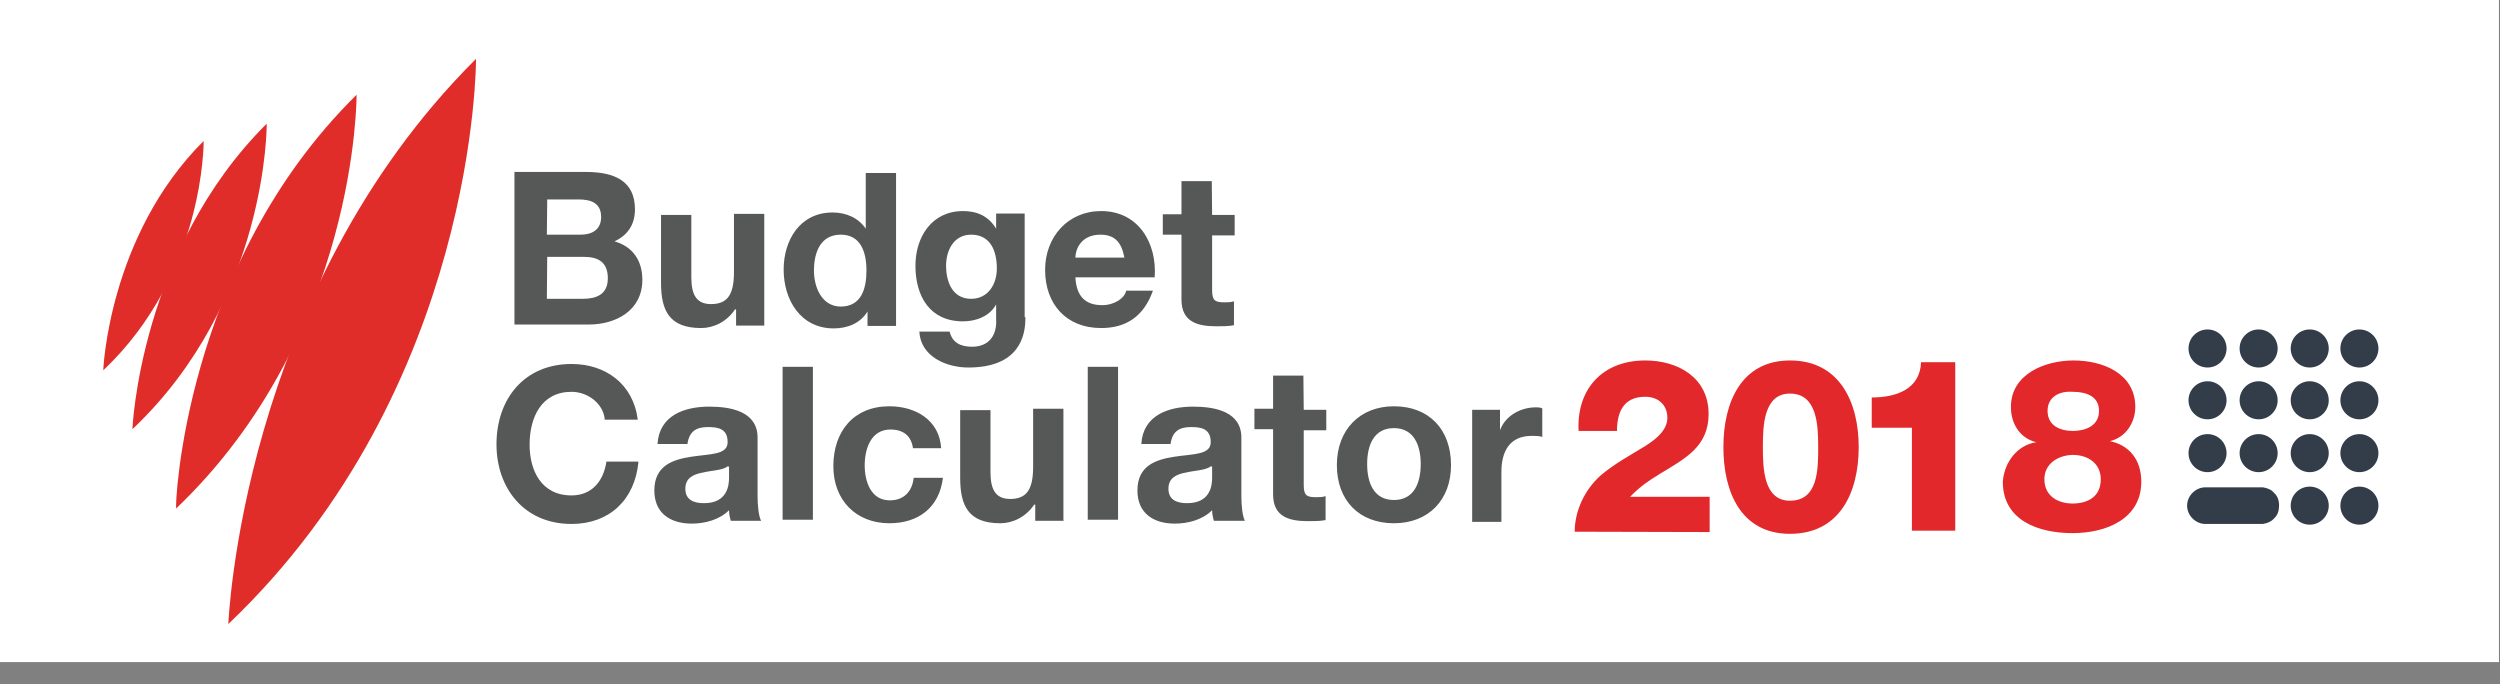 <svg xmlns="http://www.w3.org/2000/svg" viewBox="0 0 709.5 194.2"><rect x="0" y="0" width="709.5" height="194.2" fill="#808080" stroke="none"/><path fill="#fff" d="M-1 0h710.2v187.9H-1z"/><g fill="#e02d29"><path d="M135.1 16.7s.4 93.1-70.3 160.4c0 .5 3.4-93.8 70.3-160.4z"/><path d="M101.2 26.9S101.6 95 50 144.3c-.4-.4 2.2-69.2 51.2-117.4z"/><path d="M75.7 35.1s.4 50.2-38.1 86.7c-.1.1 2.2-51.1 38.1-86.7z"/><path d="M57.8 40s.4 37.8-28.5 65.1c0-.1 1.5-38.2 28.5-65.1z"/></g><g fill="#333d49"><circle cx="626.5" cy="98.9" r="5.4"/><circle cx="626.5" cy="113.6" r="5.4"/><circle cx="626.5" cy="128.6" r="5.4"/><circle cx="641" cy="98.9" r="5.4"/><circle cx="641" cy="113.6" r="5.4"/><circle cx="641" cy="128.6" r="5.4"/><circle cx="655.5" cy="98.9" r="5.4"/><circle cx="655.5" cy="113.6" r="5.4"/><circle cx="655.5" cy="128.6" r="5.4"/><circle cx="669.6" cy="98.9" r="5.4"/><circle cx="669.6" cy="113.6" r="5.4"/><circle cx="669.6" cy="128.6" r="5.4"/><circle cx="655.5" cy="143.5" r="5.4"/><path d="M646.8 143.5c0 1.4-.4 2.6-1.2 3.4-.8 1-2 1.6-3.4 1.8h-16.3c-2.8 0-5.2-2.4-5.2-5.2s2.4-5.2 5.2-5.2h16.3c1.2.2 2.4.6 3.2 1.6.9.8 1.4 2 1.4 3.6z"/><circle cx="669.6" cy="143.5" r="5.4"/></g><path d="M145.8 48.8h20.5c8.3 0 13.9 2.7 13.9 10.6 0 4.3-2 7.3-5.8 9.1 5.3 1.5 7.9 5.6 7.9 10.9 0 8.8-7.6 12.7-15.2 12.7H146V48.7l-.2.1zm9.4 17.8h9.6c3.3 0 5.8-1.5 5.8-5 0-4.1-3-5-6.5-5h-8.8l-.1 10zm0 18.2h10.2c3.8 0 7.1-1.2 7.1-5.8s-2.7-6.1-6.8-6.1h-10.4l-.1 11.9zm61.8 7.6h-8.1v-4.6h-.3c-2.3 3.5-6.1 5.3-9.6 5.3-9.1 0-11.4-5-11.4-12.9V61h8.6v17.7c0 5 1.5 7.6 5.6 7.6 4.6 0 6.5-2.6 6.5-9.1V60.7h8.6v31.7h.1zm29.2-4c-2 3.3-5.6 4.8-9.6 4.8-9.4 0-14.2-8.1-14.2-16.7 0-8.3 4.6-16.2 13.9-16.2 3.8 0 7.3 1.5 9.4 4.6V49.1h8.6v43.4h-8.1v-4.1zm-7.6-21.8c-5.6 0-7.6 4.8-7.6 10.2 0 4.8 2.3 10.2 7.6 10.2 5.8 0 7.3-5 7.3-10.2 0-5.4-1.7-10.2-7.3-10.2zM291 90.4c0 5-1.8 13.9-16.2 13.9-6.1 0-13.5-3-13.9-10.2h8.6c.8 3.3 3.3 4.3 6.4 4.3 4.8 0 7.1-3.3 6.8-7.9v-4.1c-1.8 3.3-5.6 4.8-9.4 4.8-9.4 0-13.5-7.1-13.5-15.8 0-8.1 4.6-15.5 13.5-15.5 4.1 0 7.3 1.5 9.4 5v-4.3h8.1V90h.2v.4zm-8.1-14.2c0-5-1.8-9.6-7.3-9.6-4.8 0-7.1 4.3-7.1 8.8 0 4.6 1.8 9.4 7.1 9.4 4.8 0 7.3-4.1 7.3-8.6zm22.3 2.5c.3 5.6 3 7.9 7.6 7.9 3.5 0 6.4-2 6.8-4.1h7.6c-2.6 7.3-7.6 10.6-14.7 10.6-9.9 0-15.9-6.8-15.9-16.5 0-9.4 6.5-16.7 15.9-16.7 10.6 0 15.9 9.1 15.2 18.8h-22.5zm13.9-5.6c-.8-4.3-2.7-6.5-6.8-6.5-5.6 0-7.1 4.3-7.1 6.5h13.9zM344 61h6.4v5.8H344v15.5c0 3 .8 3.5 3.5 3.5 1 0 1.8 0 2.7-.3v6.8c-1.5.3-3.3.3-5 .3-5.3 0-9.9-1.2-9.9-7.6V66.6H330v-5.8h5.3v-9.4h8.6l.1 9.6zm-172.4 57.8c-.5-4.3-4.8-7.6-9.4-7.6-8.6 0-11.9 7.3-11.9 15 0 7.3 3.3 14.4 11.9 14.4 5.8 0 9.1-4.1 9.9-9.6h9.1c-1 10.9-8.3 17.7-19 17.7-13.5 0-21.3-10.2-21.3-22.6 0-12.9 7.9-22.8 21.3-22.8 9.6 0 17.5 5.6 18.8 15.8h-9.4v-.3zm15 7.2c.5-8.1 7.6-10.6 14.7-10.6 6.4 0 13.7 1.5 13.7 8.8v16.5c0 2.7.3 5.8 1 7.1h-8.6c-.3-1-.5-2-.5-3-2.7 2.7-6.8 3.8-10.6 3.8-6.1 0-10.6-3-10.6-9.4 0-7.1 5.3-8.8 10.6-9.6s10.2-.5 10.2-4.1c0-3.8-2.6-4.3-5.6-4.3-3.3 0-5.3 1.2-5.8 4.8h-8.5zm20 6.3c-1.5 1.2-4.6 1.2-7.1 1.8-2.7.5-5 1.5-5 4.6 0 3.3 2.6 4.1 5.3 4.1 6.8 0 7.1-5.3 7.1-7.3v-3l-.3-.2zm15.5-28.2h8.6v43.4h-8.6v-43.4zm37 23.1c-.5-3.5-2.7-5.3-6.4-5.3-5.6 0-7.3 5.6-7.3 10.2s1.8 9.9 7.1 9.9c4.1 0 6.4-2.6 6.8-6.4h8.3c-1 8.3-6.8 12.9-15.2 12.9-9.4 0-15.9-6.5-15.9-16.2 0-9.9 5.8-17 15.9-17 7.3 0 14.2 3.8 14.7 11.9h-8zm42.8 20.6h-8.1v-4.6h-.3c-2.3 3.5-6.1 5.3-9.6 5.3-9.1 0-11.4-5-11.4-12.9v-19.2h8.6V134c0 5 1.5 7.6 5.6 7.6 4.6 0 6.5-2.6 6.5-9.1V116h8.6v31.7h.1v.1zm6.8-43.7h8.6v43.4h-8.6v-43.4zm15.2 21.9c.5-8.1 7.6-10.6 14.7-10.6 6.4 0 13.7 1.5 13.7 8.8v16.5c0 2.7.3 5.8 1 7.1h-8.8c-.3-1-.5-2-.5-3-2.7 2.7-6.8 3.8-10.6 3.8-6.1 0-10.6-3-10.6-9.4 0-7.1 5.3-8.8 10.6-9.6s10.2-.5 10.2-4.1c0-3.8-2.6-4.3-5.6-4.3-3.3 0-5.3 1.2-5.8 4.8h-8.3zm19.8 6.3c-1.5 1.2-4.6 1.2-7.1 1.8-2.7.5-5 1.5-5 4.6 0 3.3 2.6 4.1 5.3 4.1 6.8 0 7.1-5.3 7.1-7.3v-3l-.3-.2zm26.3-16h6.4v5.8H370v15.5c0 3 .8 3.5 3.5 3.5 1 0 1.8 0 2.7-.3v6.8c-1.5.3-3.3.3-5 .3-5.3 0-9.9-1.2-9.9-7.6v-18.5H356V116h5.3v-9.4h8.6l.1 9.7zm25.6-1c9.9 0 16.2 6.5 16.2 16.7 0 9.9-6.4 16.5-16.2 16.5-9.9 0-16.2-6.5-16.2-16.5 0-10.1 6.6-16.7 16.2-16.7zm0 26.6c5.8 0 7.6-5 7.6-10.2 0-5.1-1.8-10.2-7.6-10.2s-7.6 5-7.6 10.2 1.8 10.2 7.6 10.2zm22-25.6h8.1v5.8c1.5-4.1 5.8-6.5 10.2-6.5.5 0 1.2 0 1.8.3v8.1c-.8-.3-2-.3-3-.3-6.4 0-8.6 4.6-8.6 10.2v14.2h-8.3v-31.8h-.2z" fill="#565857"/><path d="M446.9 150.9c0-6 2.9-12 7.4-16 4-3.4 8.9-6 12.6-8.3 3.7-2.3 6.3-4.9 6.3-8 0-3.7-2.6-6-6.3-6-6.3 0-8 4.6-8 9.7H448c-.6-12 6.9-20 18.9-20 9.4 0 18 4.9 18 15.2 0 9.2-6.6 12.6-13.7 16.9-3.7 2.3-5.4 3.4-8.6 6.6h22.6v10l-38.3-.1zm42.2-24c0-12.9 5.2-24.6 18.9-24.6 14 0 19.5 11.7 19.5 24.6s-5.4 24.6-19.5 24.6c-13.8 0-18.9-11.7-18.9-24.6zm26.9 0c0-6.3-.3-15.2-8-15.2-7.4 0-7.7 8.9-7.7 15.2s.3 15.2 7.7 15.2c8 0 8-8.9 8-15.2zm15.2-5.5v-8.6c6.9 0 13.7-2.3 14-10h9.7v47.8h-12.3v-29.2h-11.4zm46.7 4.1c-4.6-1.1-7.2-5.2-7.2-10 0-9.4 9.7-13.2 17.8-13.2 8.3 0 17.5 3.7 17.5 13.2 0 4.3-2.6 8.6-7.2 9.7 5.4 1.1 8.9 5.2 8.9 11.5 0 10.6-10 14.6-19.5 14.6-9.4 0-19.8-3.4-19.8-14.6.4-5.5 4.1-10.4 9.5-11.2zm2.3 10.5c0 4.9 4 6.9 8 6.9s8-1.7 8-6.9c0-4.3-3.4-6.9-8-6.9-4 .1-8 2.4-8 6.9zm.9-19.4c0 4.3 3.7 5.7 7.2 5.7s7.4-1.4 7.4-5.7c0-4-3.4-5.4-7.4-5.4-3.8-.3-7.2 1.4-7.2 5.4z" fill="#e2282b"/></svg>